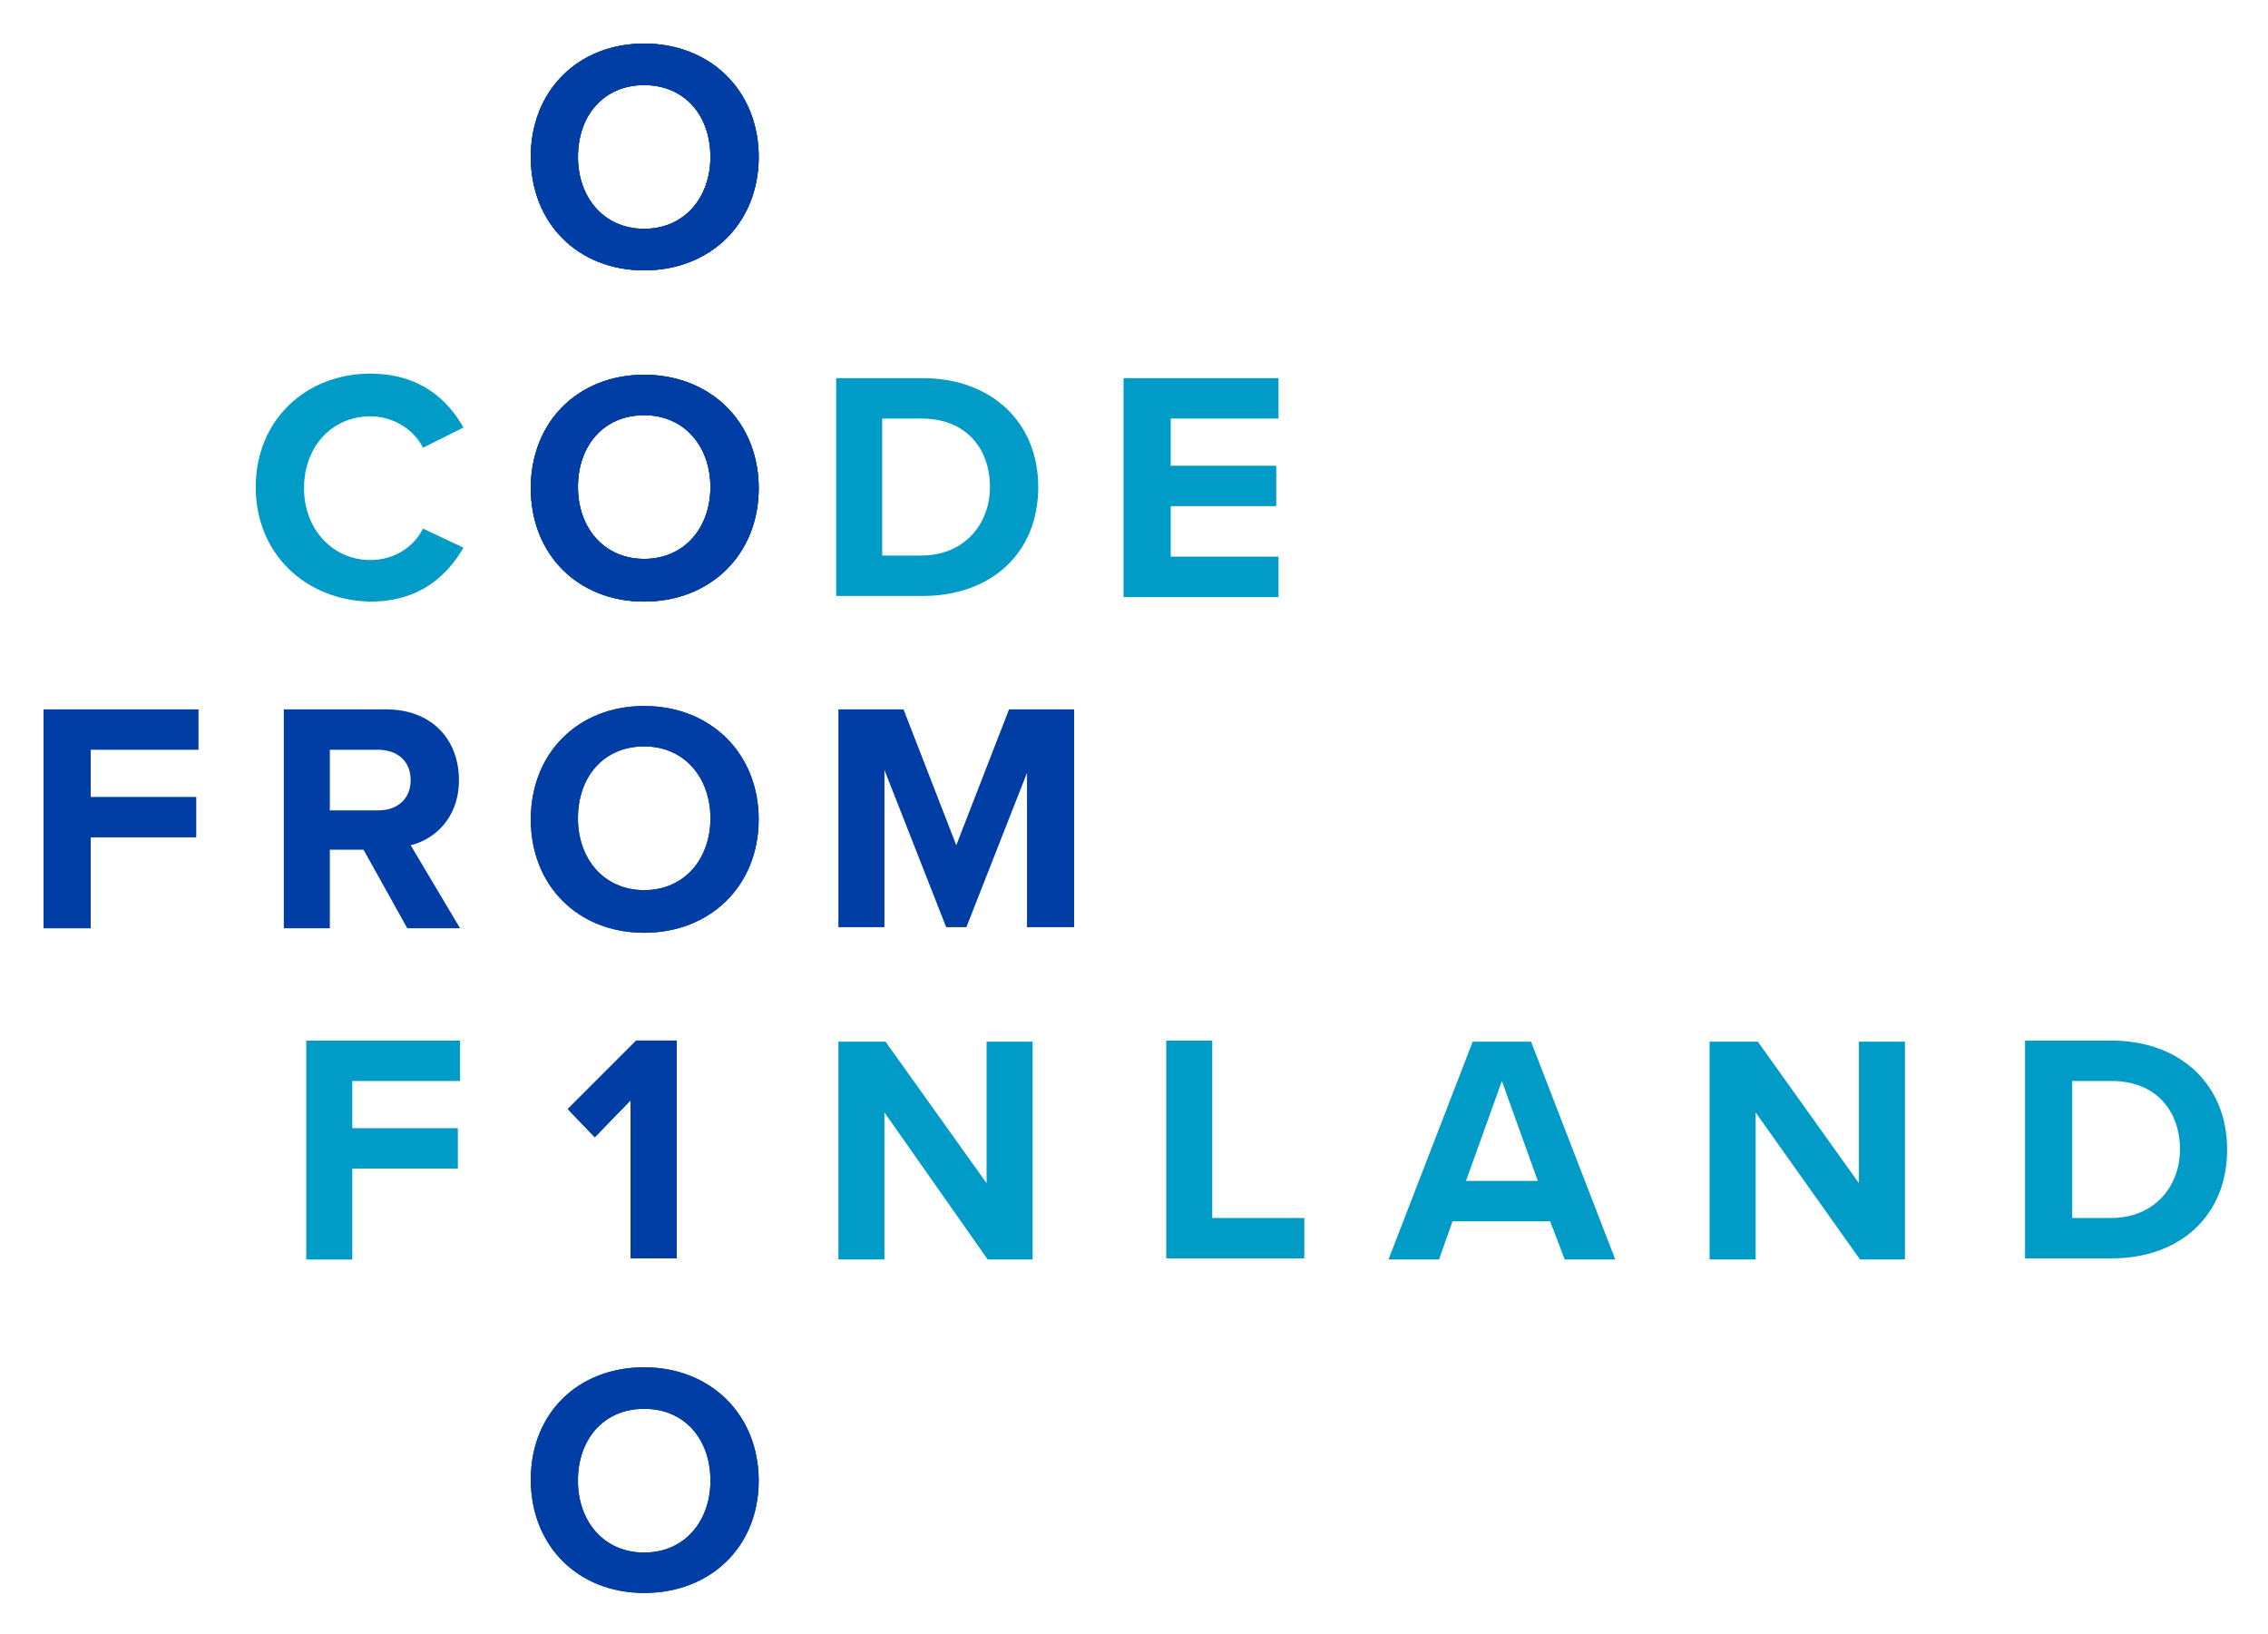 <svg xmlns="http://www.w3.org/2000/svg" role="img" viewBox="16.12 11.12 202.02 145.52"><title>Code from Finland (member) logo</title><path fill="#003da5" d="M73.5 44.5c5.9 0 10.2 4.2 10.2 10.1s-4.3 10.1-10.2 10.1-10.1-4.2-10.1-10.1 4.2-10.1 10.1-10.1zm0 3.6c-3.6 0-5.9 2.7-5.9 6.4 0 3.6 2.3 6.4 5.9 6.4s5.9-2.8 5.9-6.4-2.3-6.4-5.9-6.4zm0-33.1c5.9 0 10.2 4.2 10.2 10.1s-4.3 10.1-10.2 10.1S63.4 31 63.4 25.1 67.6 15 73.5 15zm0 3.7c-3.6 0-5.9 2.7-5.9 6.4 0 3.6 2.3 6.4 5.9 6.4s5.9-2.8 5.9-6.4c0-3.7-2.3-6.4-5.9-6.4zm-1.2 90.4l-3.2 3.3-2.4-2.5 6.1-6.1h3.6v19.4h-4.1z"/><path fill="#009bc6" d="M38.9 54.5c0-6 4.5-10.1 10.2-10.1 4.4 0 6.9 2.3 8.3 4.8L53.8 51c-.8-1.6-2.6-2.8-4.7-2.8-3.4 0-5.9 2.7-5.9 6.4s2.6 6.4 5.9 6.4c2.2 0 3.9-1.2 4.7-2.8l3.6 1.7c-1.4 2.4-3.8 4.8-8.3 4.8-5.7-.1-10.2-4.2-10.2-10.2z"/><path fill="#003da5" d="M20 74.3h13.8v3.6h-9.6v4.2h9.4v3.6h-9.4v8.1H20zm28.5 12.5h-3v7h-4.1V74.3h9.1c4.1 0 6.5 2.7 6.5 6.3 0 3.4-2.2 5.3-4.3 5.8l4.4 7.4h-4.7zm1.3-8.9h-4.3v5.4h4.3c1.7 0 2.9-1 2.9-2.7s-1.2-2.7-2.9-2.7z"/><path fill="#009bc6" d="M90.6 44.8h7.7c6.1 0 10.3 3.9 10.3 9.7 0 5.9-4.2 9.7-10.3 9.7h-7.7zm7.6 15.8c3.8 0 6.1-2.8 6.1-6.1 0-3.4-2.1-6.1-6.1-6.1h-3.5v12.2zm18-15.8H130v3.6h-9.6v4.2h9.4v3.6h-9.4v4.5h9.6v3.6h-13.8z"/><path fill="#003da5" d="M107.7 79.7l-5.5 14h-1.8l-5.5-14v14h-4.1V74.3h5.8l4.7 12.1 4.7-12.1h5.8v19.4h-4.2v-14z"/><path fill="#009bc6" d="M43.3 103.8h13.8v3.6h-9.6v4.2h9.4v3.6h-9.4v8.1h-4.1v-19.5zm51.6 6.4v13.1h-4.1v-19.4H95l9 12.6v-12.6h4.1v19.4h-4zm25.1-6.4h4.1v15.8h8.2v3.6H120zm34.2 16.1h-8.7l-1.2 3.4h-4.5l7.5-19.4h5.2l7.5 19.4h-4.5zm-7.5-3.6h6.4l-3.2-8.9zm25.8-6.1v13.1h-4.1v-19.4h4.3l9 12.6v-12.6h4.1v19.4h-4zm24-6.4h7.7c6.1 0 10.3 3.9 10.3 9.7 0 5.9-4.2 9.7-10.3 9.7h-7.7zm7.7 15.8c3.8 0 6.1-2.8 6.1-6.1 0-3.4-2.1-6.1-6.1-6.1h-3.5v12.2z"/><g fill="#003da5"><path d="M73.5 44.5c5.9 0 10.2 4.2 10.2 10.1s-4.3 10.1-10.2 10.1-10.1-4.2-10.1-10.1 4.2-10.1 10.1-10.1zm0 3.6c-3.6 0-5.9 2.7-5.9 6.4 0 3.6 2.3 6.4 5.9 6.4s5.9-2.8 5.9-6.4-2.3-6.4-5.9-6.4zm0-33.1c5.9 0 10.2 4.2 10.2 10.1s-4.3 10.1-10.2 10.1S63.4 31 63.4 25.1 67.6 15 73.5 15zm0 3.7c-3.6 0-5.9 2.7-5.9 6.4 0 3.6 2.3 6.4 5.9 6.4s5.9-2.8 5.9-6.4c0-3.7-2.3-6.4-5.9-6.4zm0 55.3c5.9 0 10.2 4.2 10.2 10.1s-4.3 10.1-10.2 10.1S63.4 90 63.4 84.1 67.6 74 73.5 74zm0 3.6c-3.6 0-5.9 2.7-5.9 6.4 0 3.6 2.3 6.4 5.9 6.4s5.9-2.8 5.9-6.4-2.3-6.4-5.9-6.4zm0 55.3c5.9 0 10.2 4.2 10.2 10.1s-4.3 10-10.2 10-10.1-4.2-10.1-10.1 4.2-10 10.1-10zm0 3.7c-3.6 0-5.9 2.7-5.9 6.4 0 3.6 2.3 6.4 5.9 6.4s5.9-2.8 5.9-6.4c0-3.7-2.3-6.4-5.9-6.4zm-1.2-27.5l-3.2 3.3-2.4-2.5 6.1-6.1h3.6v19.4h-4.1z"/><path d="M73.5 44.5c5.9 0 10.2 4.2 10.2 10.1s-4.3 10.1-10.2 10.1-10.1-4.2-10.1-10.1 4.2-10.1 10.1-10.1zm0 3.6c-3.6 0-5.9 2.7-5.9 6.4 0 3.6 2.3 6.4 5.9 6.4s5.9-2.8 5.9-6.4-2.3-6.4-5.9-6.4zm0-33.1c5.9 0 10.2 4.2 10.2 10.1s-4.3 10.1-10.2 10.1S63.4 31 63.4 25.1 67.6 15 73.5 15zm0 3.7c-3.6 0-5.9 2.7-5.9 6.4 0 3.6 2.3 6.4 5.9 6.4s5.9-2.8 5.9-6.4c0-3.7-2.3-6.4-5.9-6.4zm0 55.3c5.9 0 10.2 4.2 10.2 10.1s-4.3 10.1-10.2 10.1S63.4 90 63.4 84.1 67.6 74 73.5 74zm0 3.6c-3.6 0-5.9 2.7-5.9 6.4 0 3.6 2.3 6.4 5.9 6.4s5.9-2.8 5.9-6.4-2.3-6.4-5.9-6.4zm0 55.3c5.9 0 10.2 4.2 10.2 10.1s-4.3 10-10.2 10-10.1-4.2-10.1-10.1 4.2-10 10.1-10zm0 3.7c-3.6 0-5.9 2.7-5.9 6.4 0 3.6 2.3 6.4 5.9 6.4s5.9-2.8 5.9-6.4c0-3.7-2.3-6.4-5.9-6.4zm-1.2-27.5l-3.2 3.3-2.4-2.5 6.1-6.1h3.6v19.4h-4.1z"/></g></svg>